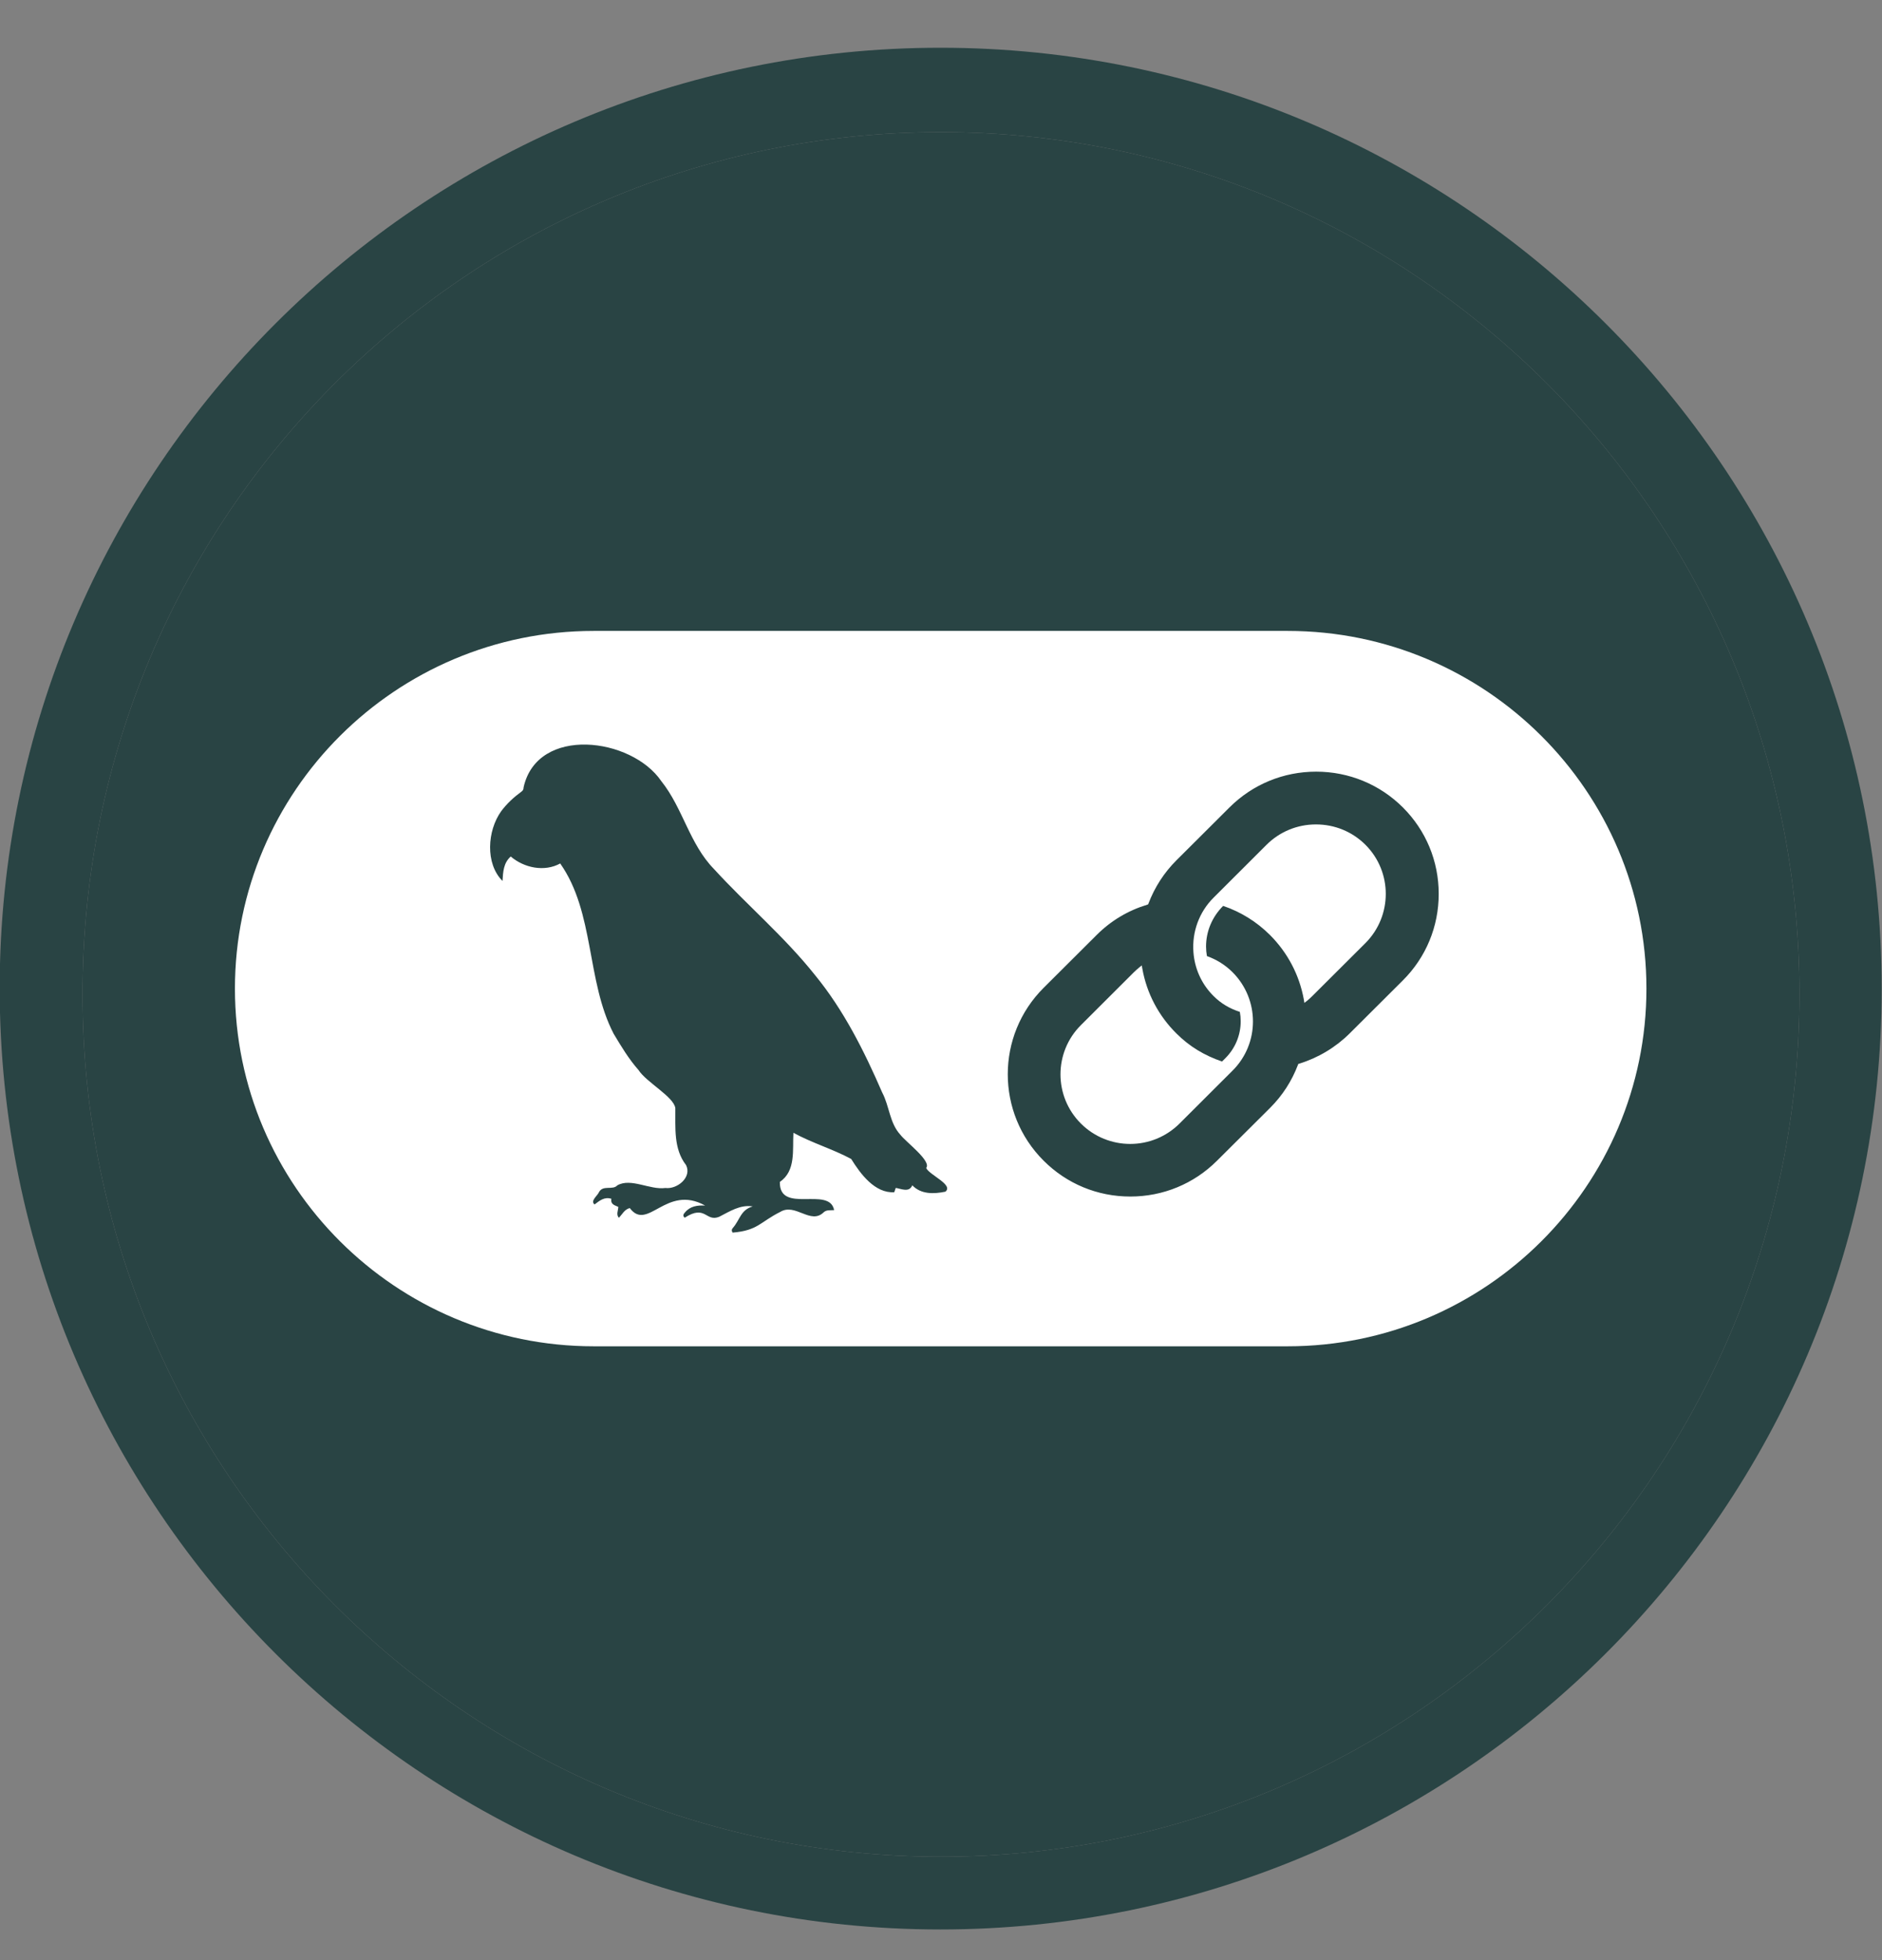 <svg width="24" height="25" viewBox="0 0 24 25" fill="none" xmlns="http://www.w3.org/2000/svg">
<rect x="0" y="0" width="24" height="25" fill="#808080" stroke="none"/>
<g clip-path="url(#clip0_8076_696)">
<path d="M12 23.681C5.954 23.681 1.053 18.759 1.053 12.687C1.046 6.607 5.946 1.685 12 1.685C18.046 1.685 22.947 6.607 22.947 12.679C22.947 18.752 18.046 23.681 12 23.681ZM11.992 0.609C5.377 0.609 -0.004 5.991 -0.004 12.605C-0.004 19.227 5.377 24.609 11.992 24.609C18.608 24.609 23.996 19.227 23.996 12.613C23.996 5.991 18.615 0.609 11.992 0.609Z" fill="#294444"/>
<path d="M12 23.681C5.954 23.681 1.053 18.759 1.053 12.687C1.046 6.607 5.946 1.685 12 1.685C18.046 1.685 22.947 6.607 22.947 12.679C22.947 18.752 18.046 23.681 12 23.681Z" fill="#294444"/>
<path d="M16.781 10.515C16.544 10.515 16.32 10.607 16.152 10.774L15.476 11.449C15.293 11.631 15.2 11.884 15.219 12.143C15.22 12.157 15.222 12.171 15.223 12.185C15.247 12.384 15.335 12.564 15.476 12.704C15.573 12.801 15.681 12.863 15.811 12.906C15.818 12.945 15.822 12.985 15.822 13.024C15.822 13.203 15.752 13.371 15.626 13.497L15.584 13.539C15.358 13.461 15.17 13.349 15 13.179C14.774 12.954 14.624 12.669 14.568 12.357L14.56 12.313L14.526 12.341C14.502 12.36 14.481 12.38 14.46 12.4L13.784 13.075C13.437 13.421 13.437 13.984 13.784 14.33C13.957 14.503 14.185 14.59 14.413 14.59C14.641 14.59 14.868 14.503 15.042 14.33L15.718 13.655C16.065 13.31 16.065 12.747 15.718 12.4C15.626 12.308 15.516 12.239 15.391 12.194C15.384 12.154 15.38 12.113 15.38 12.073C15.38 11.879 15.457 11.695 15.598 11.554C15.824 11.631 16.025 11.756 16.195 11.925C16.42 12.15 16.57 12.435 16.627 12.748L16.634 12.791L16.669 12.764C16.692 12.745 16.714 12.725 16.735 12.704L17.412 12.029C17.758 11.683 17.759 11.12 17.412 10.774C17.244 10.607 17.021 10.515 16.782 10.515H16.781Z" fill="white"/>
<path d="M16.422 8.047H7.57C5.048 8.047 2.996 10.094 2.996 12.609C2.996 15.124 5.048 17.171 7.57 17.171H16.422C18.944 17.171 20.996 15.124 20.996 12.609C20.996 10.094 18.944 8.047 16.422 8.047ZM12.056 15.199C11.91 15.229 11.746 15.235 11.634 15.118C11.593 15.213 11.497 15.163 11.423 15.151C11.416 15.17 11.41 15.187 11.404 15.206C11.157 15.222 10.972 14.971 10.855 14.782C10.622 14.656 10.357 14.579 10.118 14.448C10.105 14.665 10.152 14.934 9.945 15.074C9.935 15.491 10.578 15.123 10.637 15.434C10.591 15.439 10.541 15.427 10.504 15.462C10.336 15.625 10.144 15.339 9.95 15.457C9.69 15.588 9.664 15.694 9.343 15.721C9.325 15.694 9.332 15.677 9.347 15.66C9.438 15.555 9.444 15.432 9.599 15.387C9.44 15.362 9.307 15.45 9.172 15.519C8.998 15.59 9 15.358 8.732 15.531C8.702 15.507 8.716 15.485 8.733 15.466C8.801 15.383 8.891 15.371 8.992 15.376C8.495 15.099 8.26 15.714 8.031 15.408C7.962 15.426 7.936 15.488 7.892 15.532C7.855 15.491 7.883 15.441 7.885 15.393C7.84 15.372 7.783 15.362 7.797 15.29C7.709 15.261 7.647 15.313 7.582 15.362C7.523 15.316 7.622 15.25 7.64 15.202C7.693 15.111 7.813 15.184 7.873 15.118C8.046 15.02 8.287 15.179 8.485 15.152C8.637 15.171 8.826 15.015 8.749 14.86C8.587 14.652 8.615 14.381 8.612 14.133C8.592 13.988 8.243 13.804 8.143 13.648C8.018 13.507 7.921 13.344 7.825 13.184C7.475 12.508 7.585 11.64 7.144 11.013C6.944 11.123 6.685 11.071 6.513 10.924C6.42 11.008 6.416 11.118 6.408 11.236C6.186 11.014 6.214 10.594 6.391 10.347C6.464 10.249 6.551 10.169 6.648 10.098C6.67 10.082 6.677 10.067 6.677 10.042C6.853 9.252 8.054 9.404 8.434 9.964C8.709 10.308 8.792 10.764 9.105 11.084C9.525 11.543 10.004 11.947 10.392 12.435C10.759 12.882 11.021 13.406 11.25 13.934C11.343 14.109 11.344 14.324 11.482 14.473C11.55 14.564 11.883 14.809 11.811 14.897C11.852 14.987 12.164 15.111 12.056 15.199H12.056ZM17.89 12.504L17.213 13.179C17.033 13.358 16.81 13.492 16.569 13.566L16.556 13.57L16.552 13.581C16.473 13.789 16.354 13.973 16.197 14.13L15.52 14.804C15.225 15.099 14.832 15.261 14.414 15.261C13.996 15.261 13.604 15.099 13.309 14.804C12.699 14.196 12.699 13.207 13.309 12.599L13.985 11.925C14.166 11.744 14.383 11.614 14.629 11.539L14.641 11.535L14.646 11.523C14.725 11.316 14.844 11.131 15.002 10.973L15.679 10.298C15.974 10.004 16.366 9.842 16.784 9.842C17.202 9.842 17.595 10.004 17.89 10.298C18.185 10.593 18.347 10.984 18.347 11.401C18.347 11.818 18.185 12.21 17.89 12.504V12.504Z" fill="white"/>
</g>
<defs>
<clipPath id="clip0_8076_696">
<rect width="24" height="24" fill="white" transform="translate(0 0.609)"/>
</clipPath>
</defs>
</svg>
